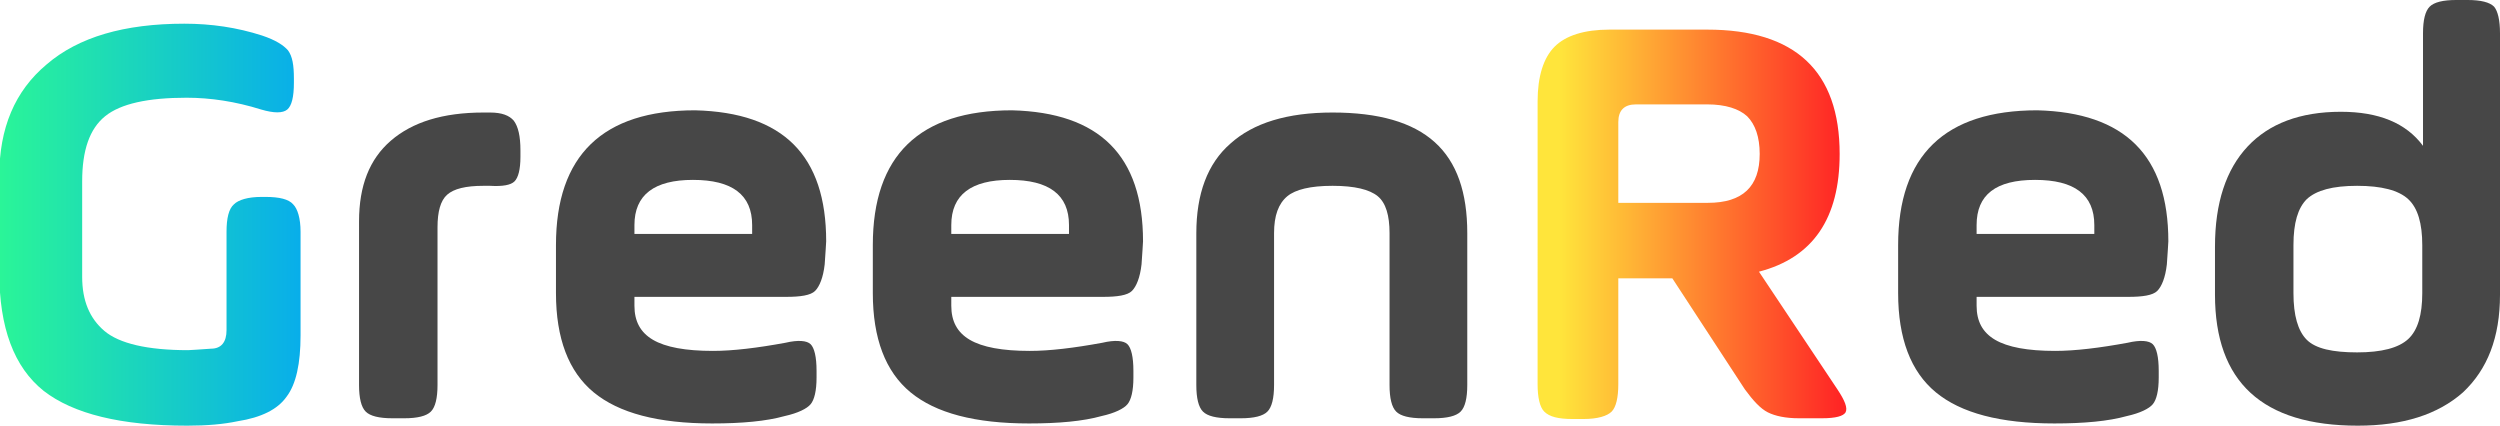 <?xml version="1.0" encoding="utf-8"?>
<!-- Generator: Adobe Illustrator 26.2.1, SVG Export Plug-In . SVG Version: 6.00 Build 0)  -->
<svg version="1.1" id="Layer_1" xmlns="http://www.w3.org/2000/svg" xmlns:xlink="http://www.w3.org/1999/xlink" x="0px" y="0px"
	 viewBox="0 0 337.7 57.5" style="enable-background:new 0 0 337.7 57.5;" xml:space="preserve">
<style type="text/css">
	.st0{fill:url(#SVGID_1_);}
	.st1{fill:#474747;}
	.st2{fill:url(#SVGID_00000126306047989569808600000015994750832555712913_);}
</style>
<g>
	<linearGradient id="SVGID_1_" gradientUnits="userSpaceOnUse" x1="0" y1="30.354" x2="40.606" y2="30.354">
		<stop  offset="0" style="stop-color:#2AF598"/>
		<stop  offset="1" style="stop-color:#08AEEA"/>
	</linearGradient>
	<path class="st0" d="M30.6,44.6V31.3c0-1.8,0.3-3.1,1-3.7c0.6-0.6,1.9-1,3.7-1h0.6c1.8,0,3.1,0.3,3.7,1c0.6,0.6,1,1.9,1,3.7v14
		c0,3.8-0.6,6.6-1.9,8.3c-1.2,1.7-3.4,2.8-6.6,3.3c-1.9,0.4-4.1,0.6-6.8,0.6c-9,0-15.4-1.6-19.4-4.7c-4-3.2-6-8.5-6-16.1V23.8
		c0-6.5,2.1-11.5,6.4-15.1C10.6,5,16.8,3.2,24.9,3.2c3.6,0,7.1,0.5,10.5,1.6c1.8,0.6,2.9,1.3,3.5,2c0.6,0.8,0.8,2,0.8,3.8v0.6
		c0,1.9-0.3,3.1-0.9,3.6c-0.6,0.5-1.8,0.5-3.5,0c-3.5-1.1-6.9-1.6-10.1-1.6c-5.2,0-8.9,0.8-11,2.5s-3.1,4.6-3.1,8.8v12.9
		c0,3.2,1,5.6,3,7.3c2,1.7,5.8,2.6,11.3,2.6c0.4,0,1.5-0.1,3.1-0.2C29.9,47.1,30.6,46.2,30.6,44.6z"/>
	<path class="st1" d="M59.1,30.7V52c0,1.8-0.3,3-0.9,3.6c-0.6,0.6-1.8,0.9-3.6,0.9H53c-1.8,0-3-0.3-3.6-0.9
		c-0.6-0.6-0.9-1.8-0.9-3.6V29.9c0-4.8,1.4-8.4,4.3-10.9c2.9-2.5,7-3.8,12.5-3.8h0.9c1.6,0,2.6,0.4,3.2,1.1c0.6,0.8,0.9,2.1,0.9,4
		v0.9c0,1.7-0.3,2.8-0.8,3.3s-1.6,0.7-3.3,0.6h-0.9c-2.4,0-4,0.4-4.9,1.2C59.5,27.1,59.1,28.6,59.1,30.7z"/>
	<path class="st1" d="M111.6,32.6c0,0.4-0.1,1.4-0.2,3.1c-0.2,1.8-0.7,3-1.3,3.6s-2,0.8-3.9,0.8H85.7v1.2c0,2.1,0.8,3.6,2.5,4.6
		c1.7,1,4.4,1.5,8.1,1.5c2.7,0,6-0.4,9.8-1.1c1.7-0.4,2.9-0.3,3.4,0.2s0.8,1.7,0.8,3.6v0.9c0,1.8-0.3,3-0.8,3.6s-1.7,1.2-3.5,1.6
		c-2.5,0.7-5.8,1-9.8,1c-7.3,0-12.6-1.4-16-4.2s-5.1-7.3-5.1-13.4v-6.5c0-12.1,6.3-18.2,18.8-18.2C105.8,15.2,111.6,21,111.6,32.6z
		 M85.7,30.4v1.2h15.9v-1.2c0-4.1-2.7-6.1-8-6.1C88.4,24.3,85.7,26.3,85.7,30.4z"/>
	<path class="st1" d="M154.4,32.6c0,0.4-0.1,1.4-0.2,3.1c-0.2,1.8-0.7,3-1.3,3.6s-2,0.8-3.9,0.8h-20.5v1.2c0,2.1,0.8,3.6,2.5,4.6
		c1.7,1,4.4,1.5,8.1,1.5c2.7,0,6-0.4,9.8-1.1c1.7-0.4,2.9-0.3,3.4,0.2s0.8,1.7,0.8,3.6v0.9c0,1.8-0.3,3-0.8,3.6s-1.7,1.2-3.5,1.6
		c-2.5,0.7-5.8,1-9.8,1c-7.3,0-12.6-1.4-16-4.2s-5.1-7.3-5.1-13.4v-6.5c0-12.1,6.3-18.2,18.8-18.2C148.5,15.2,154.4,21,154.4,32.6z
		 M128.5,30.4v1.2h15.9v-1.2c0-4.1-2.7-6.1-8-6.1C131.2,24.3,128.5,26.3,128.5,30.4z"/>
	<path class="st1" d="M172.1,31.5V52c0,1.8-0.3,3-0.9,3.6c-0.6,0.6-1.8,0.9-3.6,0.9h-1.5c-1.8,0-3-0.3-3.6-0.9
		c-0.6-0.6-0.9-1.8-0.9-3.6V31.5c0-5.3,1.5-9.4,4.6-12.1c3.1-2.8,7.7-4.2,13.8-4.2c6.2,0,10.8,1.3,13.8,4c3,2.7,4.4,6.8,4.4,12.3V52
		c0,1.8-0.3,3-0.9,3.6c-0.6,0.6-1.8,0.9-3.6,0.9h-1.5c-1.8,0-3-0.3-3.6-0.9c-0.6-0.6-0.9-1.8-0.9-3.6V31.5c0-2.4-0.5-4.1-1.6-5
		c-1.1-0.9-3.1-1.4-6.1-1.4c-3,0-5,0.5-6.1,1.4C172.7,27.5,172.1,29.1,172.1,31.5z"/>
	
		<linearGradient id="SVGID_00000005243258960203749190000015376225953481415867_" gradientUnits="userSpaceOnUse" x1="207.716" y1="30.273" x2="249.376" y2="30.273">
		<stop  offset="7.024962e-02" style="stop-color:#FFE53B"/>
		<stop  offset="0.983" style="stop-color:#FF2525"/>
	</linearGradient>
	<path style="fill:url(#SVGID_00000005243258960203749190000015376225953481415867_);" d="M248.5,20.8c0,8.7-3.6,14-10.9,15.9
		l10.6,15.9c1,1.5,1.4,2.5,1.1,3.1c-0.3,0.5-1.3,0.8-3.2,0.8H243c-1.8,0-3.2-0.3-4.2-0.8c-1-0.5-2-1.6-3.1-3.1l-9.8-15h-7.3v14.3
		c0,1.8-0.3,3.1-0.9,3.7c-0.6,0.6-1.9,1-3.8,1h-1.5c-1.9,0-3.1-0.3-3.8-1c-0.6-0.6-0.9-1.9-0.9-3.7V13.7c0-3.4,0.8-5.9,2.3-7.4
		s4-2.3,7.4-2.3h13.2C242.5,4,248.5,9.6,248.5,20.8z M230.6,14.1H221c-1.6,0-2.4,0.8-2.4,2.4v10.9h12.1c4.7,0,7-2.2,7-6.6
		c0-2.3-0.6-4-1.7-5.1C234.9,14.7,233.1,14.1,230.6,14.1z"/>
	<path class="st1" d="M292.9,32.6c0,0.4-0.1,1.4-0.2,3.1c-0.2,1.8-0.7,3-1.3,3.6s-2,0.8-3.9,0.8H267v1.2c0,2.1,0.8,3.6,2.5,4.6
		c1.7,1,4.4,1.5,8.1,1.5c2.7,0,6-0.4,9.8-1.1c1.7-0.4,2.9-0.3,3.4,0.2s0.8,1.7,0.8,3.6v0.9c0,1.8-0.3,3-0.8,3.6s-1.7,1.2-3.5,1.6
		c-2.5,0.7-5.8,1-9.8,1c-7.3,0-12.6-1.4-16-4.2s-5.1-7.3-5.1-13.4v-6.5c0-12.1,6.3-18.2,18.8-18.2C287,15.2,292.9,21,292.9,32.6z
		 M267,30.4v1.2h15.9v-1.2c0-4.1-2.7-6.1-8-6.1C269.6,24.3,267,26.3,267,30.4z"/>
	<path class="st1" d="M337.7,4.5v35.3c0,5.8-1.7,10.1-5,13.2c-3.4,3-8.1,4.5-14.2,4.5c-12.9,0-19.3-5.9-19.3-17.7v-6.5
		c0-5.9,1.5-10.4,4.4-13.5c2.9-3.1,7.1-4.7,12.6-4.7c5.1,0,8.8,1.5,11.1,4.6V4.5c0-1.8,0.3-3,0.9-3.6c0.6-0.6,1.8-0.9,3.6-0.9h1.5
		c1.8,0,3,0.3,3.6,0.9C337.4,1.5,337.7,2.7,337.7,4.5z M309.8,33.1v6.5c0,3,0.6,5.1,1.8,6.3c1.2,1.2,3.5,1.7,6.8,1.7
		c3.3,0,5.6-0.6,6.9-1.8c1.3-1.2,1.9-3.3,1.9-6.2v-6.5c0-2.9-0.6-5-1.9-6.2c-1.3-1.2-3.6-1.8-6.9-1.8c-3.3,0-5.5,0.6-6.8,1.8
		C310.4,28.1,309.8,30.1,309.8,33.1z"/>
</g>
</svg>
